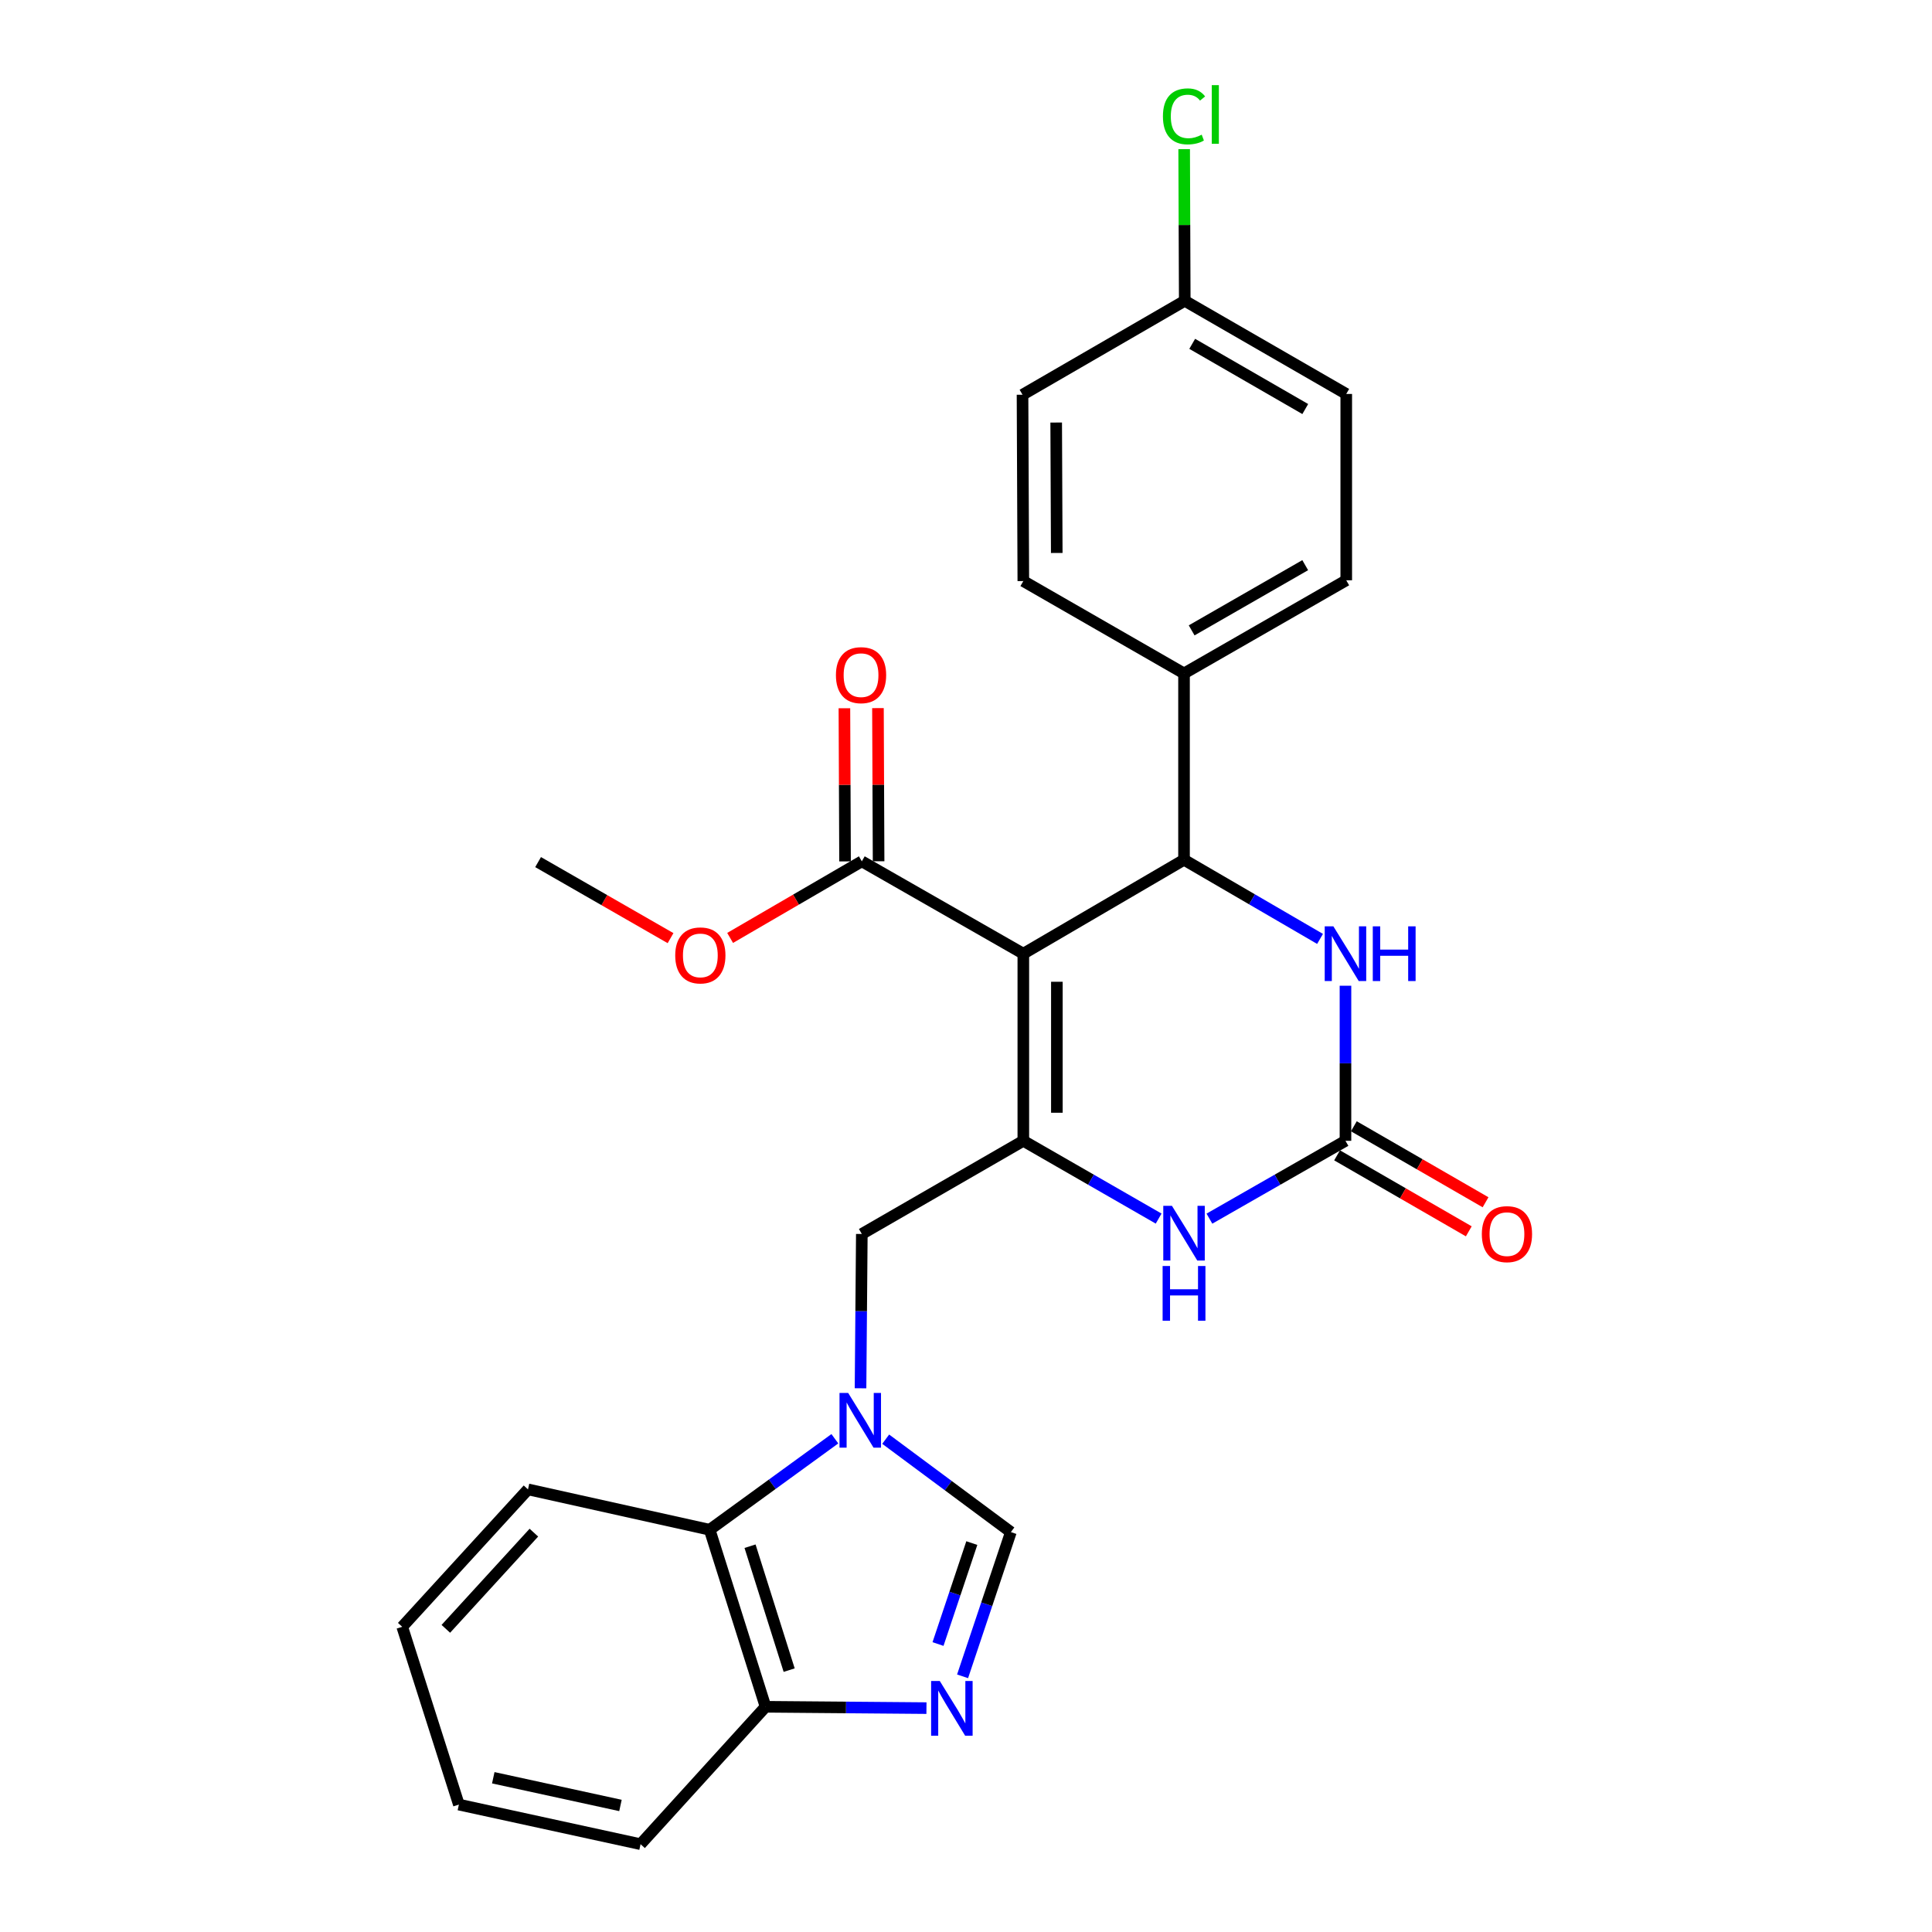 <?xml version='1.0' encoding='iso-8859-1'?>
<svg version='1.1' baseProfile='full'
              xmlns='http://www.w3.org/2000/svg'
                      xmlns:rdkit='http://www.rdkit.org/xml'
                      xmlns:xlink='http://www.w3.org/1999/xlink'
                  xml:space='preserve'
width='1000px' height='1000px' viewBox='0 0 1000 1000'>
<!-- END OF HEADER -->
<rect style='opacity:1.0;fill:#FFFFFF;stroke:none' width='1000' height='1000' x='0' y='0'> </rect>
<path class='bond-0' d='M 529.671,493.634 L 529.671,590.481' style='fill:none;fill-rule:evenodd;stroke:#000000;stroke-width:6px;stroke-linecap:butt;stroke-linejoin:miter;stroke-opacity:1' />
<path class='bond-0' d='M 547.036,508.161 L 547.036,575.954' style='fill:none;fill-rule:evenodd;stroke:#000000;stroke-width:6px;stroke-linecap:butt;stroke-linejoin:miter;stroke-opacity:1' />
<path class='bond-1' d='M 529.671,493.634 L 612.849,445.012' style='fill:none;fill-rule:evenodd;stroke:#000000;stroke-width:6px;stroke-linecap:butt;stroke-linejoin:miter;stroke-opacity:1' />
<path class='bond-8' d='M 529.671,493.634 L 446.078,445.822' style='fill:none;fill-rule:evenodd;stroke:#000000;stroke-width:6px;stroke-linecap:butt;stroke-linejoin:miter;stroke-opacity:1' />
<path class='bond-4' d='M 529.671,590.481 L 564.691,610.611' style='fill:none;fill-rule:evenodd;stroke:#000000;stroke-width:6px;stroke-linecap:butt;stroke-linejoin:miter;stroke-opacity:1' />
<path class='bond-4' d='M 564.691,610.611 L 599.71,630.74' style='fill:none;fill-rule:evenodd;stroke:#0000FF;stroke-width:6px;stroke-linecap:butt;stroke-linejoin:miter;stroke-opacity:1' />
<path class='bond-9' d='M 529.671,590.481 L 446.078,638.707' style='fill:none;fill-rule:evenodd;stroke:#000000;stroke-width:6px;stroke-linecap:butt;stroke-linejoin:miter;stroke-opacity:1' />
<path class='bond-5' d='M 612.849,445.012 L 648.052,465.495' style='fill:none;fill-rule:evenodd;stroke:#000000;stroke-width:6px;stroke-linecap:butt;stroke-linejoin:miter;stroke-opacity:1' />
<path class='bond-5' d='M 648.052,465.495 L 683.255,485.978' style='fill:none;fill-rule:evenodd;stroke:#0000FF;stroke-width:6px;stroke-linecap:butt;stroke-linejoin:miter;stroke-opacity:1' />
<path class='bond-12' d='M 612.849,445.012 L 612.849,348.569' style='fill:none;fill-rule:evenodd;stroke:#000000;stroke-width:6px;stroke-linecap:butt;stroke-linejoin:miter;stroke-opacity:1' />
<path class='bond-2' d='M 445.407,718.569 L 445.743,678.638' style='fill:none;fill-rule:evenodd;stroke:#0000FF;stroke-width:6px;stroke-linecap:butt;stroke-linejoin:miter;stroke-opacity:1' />
<path class='bond-2' d='M 445.743,678.638 L 446.078,638.707' style='fill:none;fill-rule:evenodd;stroke:#000000;stroke-width:6px;stroke-linecap:butt;stroke-linejoin:miter;stroke-opacity:1' />
<path class='bond-7' d='M 458.435,744.915 L 490.831,768.964' style='fill:none;fill-rule:evenodd;stroke:#0000FF;stroke-width:6px;stroke-linecap:butt;stroke-linejoin:miter;stroke-opacity:1' />
<path class='bond-7' d='M 490.831,768.964 L 523.227,793.014' style='fill:none;fill-rule:evenodd;stroke:#000000;stroke-width:6px;stroke-linecap:butt;stroke-linejoin:miter;stroke-opacity:1' />
<path class='bond-10' d='M 432.119,744.698 L 399.719,768.248' style='fill:none;fill-rule:evenodd;stroke:#0000FF;stroke-width:6px;stroke-linecap:butt;stroke-linejoin:miter;stroke-opacity:1' />
<path class='bond-10' d='M 399.719,768.248 L 367.319,791.798' style='fill:none;fill-rule:evenodd;stroke:#000000;stroke-width:6px;stroke-linecap:butt;stroke-linejoin:miter;stroke-opacity:1' />
<path class='bond-3' d='M 696.412,590.481 L 696.412,550.348' style='fill:none;fill-rule:evenodd;stroke:#000000;stroke-width:6px;stroke-linecap:butt;stroke-linejoin:miter;stroke-opacity:1' />
<path class='bond-3' d='M 696.412,550.348 L 696.412,510.215' style='fill:none;fill-rule:evenodd;stroke:#0000FF;stroke-width:6px;stroke-linecap:butt;stroke-linejoin:miter;stroke-opacity:1' />
<path class='bond-13' d='M 692.073,598.002 L 726.158,617.668' style='fill:none;fill-rule:evenodd;stroke:#000000;stroke-width:6px;stroke-linecap:butt;stroke-linejoin:miter;stroke-opacity:1' />
<path class='bond-13' d='M 726.158,617.668 L 760.244,637.335' style='fill:none;fill-rule:evenodd;stroke:#FF0000;stroke-width:6px;stroke-linecap:butt;stroke-linejoin:miter;stroke-opacity:1' />
<path class='bond-13' d='M 700.751,582.961 L 734.837,602.628' style='fill:none;fill-rule:evenodd;stroke:#000000;stroke-width:6px;stroke-linecap:butt;stroke-linejoin:miter;stroke-opacity:1' />
<path class='bond-13' d='M 734.837,602.628 L 768.922,622.294' style='fill:none;fill-rule:evenodd;stroke:#FF0000;stroke-width:6px;stroke-linecap:butt;stroke-linejoin:miter;stroke-opacity:1' />
<path class='bond-27' d='M 696.412,590.481 L 661.204,610.626' style='fill:none;fill-rule:evenodd;stroke:#000000;stroke-width:6px;stroke-linecap:butt;stroke-linejoin:miter;stroke-opacity:1' />
<path class='bond-27' d='M 661.204,610.626 L 625.996,630.771' style='fill:none;fill-rule:evenodd;stroke:#0000FF;stroke-width:6px;stroke-linecap:butt;stroke-linejoin:miter;stroke-opacity:1' />
<path class='bond-6' d='M 498.23,867.663 L 510.729,830.338' style='fill:none;fill-rule:evenodd;stroke:#0000FF;stroke-width:6px;stroke-linecap:butt;stroke-linejoin:miter;stroke-opacity:1' />
<path class='bond-6' d='M 510.729,830.338 L 523.227,793.014' style='fill:none;fill-rule:evenodd;stroke:#000000;stroke-width:6px;stroke-linecap:butt;stroke-linejoin:miter;stroke-opacity:1' />
<path class='bond-6' d='M 485.514,850.952 L 494.262,824.824' style='fill:none;fill-rule:evenodd;stroke:#0000FF;stroke-width:6px;stroke-linecap:butt;stroke-linejoin:miter;stroke-opacity:1' />
<path class='bond-6' d='M 494.262,824.824 L 503.011,798.697' style='fill:none;fill-rule:evenodd;stroke:#000000;stroke-width:6px;stroke-linecap:butt;stroke-linejoin:miter;stroke-opacity:1' />
<path class='bond-29' d='M 479.533,884.118 L 437.892,883.772' style='fill:none;fill-rule:evenodd;stroke:#0000FF;stroke-width:6px;stroke-linecap:butt;stroke-linejoin:miter;stroke-opacity:1' />
<path class='bond-29' d='M 437.892,883.772 L 396.251,883.427' style='fill:none;fill-rule:evenodd;stroke:#000000;stroke-width:6px;stroke-linecap:butt;stroke-linejoin:miter;stroke-opacity:1' />
<path class='bond-14' d='M 454.761,445.786 L 454.594,406.15' style='fill:none;fill-rule:evenodd;stroke:#000000;stroke-width:6px;stroke-linecap:butt;stroke-linejoin:miter;stroke-opacity:1' />
<path class='bond-14' d='M 454.594,406.15 L 454.428,366.514' style='fill:none;fill-rule:evenodd;stroke:#FF0000;stroke-width:6px;stroke-linecap:butt;stroke-linejoin:miter;stroke-opacity:1' />
<path class='bond-14' d='M 437.396,445.859 L 437.23,406.223' style='fill:none;fill-rule:evenodd;stroke:#000000;stroke-width:6px;stroke-linecap:butt;stroke-linejoin:miter;stroke-opacity:1' />
<path class='bond-14' d='M 437.23,406.223 L 437.063,366.587' style='fill:none;fill-rule:evenodd;stroke:#FF0000;stroke-width:6px;stroke-linecap:butt;stroke-linejoin:miter;stroke-opacity:1' />
<path class='bond-17' d='M 446.078,445.822 L 411.996,465.645' style='fill:none;fill-rule:evenodd;stroke:#000000;stroke-width:6px;stroke-linecap:butt;stroke-linejoin:miter;stroke-opacity:1' />
<path class='bond-17' d='M 411.996,465.645 L 377.913,485.468' style='fill:none;fill-rule:evenodd;stroke:#FF0000;stroke-width:6px;stroke-linecap:butt;stroke-linejoin:miter;stroke-opacity:1' />
<path class='bond-11' d='M 367.319,791.798 L 396.251,883.427' style='fill:none;fill-rule:evenodd;stroke:#000000;stroke-width:6px;stroke-linecap:butt;stroke-linejoin:miter;stroke-opacity:1' />
<path class='bond-11' d='M 388.218,800.314 L 408.47,864.454' style='fill:none;fill-rule:evenodd;stroke:#000000;stroke-width:6px;stroke-linecap:butt;stroke-linejoin:miter;stroke-opacity:1' />
<path class='bond-22' d='M 367.319,791.798 L 273.288,770.902' style='fill:none;fill-rule:evenodd;stroke:#000000;stroke-width:6px;stroke-linecap:butt;stroke-linejoin:miter;stroke-opacity:1' />
<path class='bond-23' d='M 396.251,883.427 L 331.557,954.545' style='fill:none;fill-rule:evenodd;stroke:#000000;stroke-width:6px;stroke-linecap:butt;stroke-linejoin:miter;stroke-opacity:1' />
<path class='bond-15' d='M 612.849,348.569 L 696.817,300.353' style='fill:none;fill-rule:evenodd;stroke:#000000;stroke-width:6px;stroke-linecap:butt;stroke-linejoin:miter;stroke-opacity:1' />
<path class='bond-15' d='M 616.797,326.278 L 675.575,292.527' style='fill:none;fill-rule:evenodd;stroke:#000000;stroke-width:6px;stroke-linecap:butt;stroke-linejoin:miter;stroke-opacity:1' />
<path class='bond-16' d='M 612.849,348.569 L 529.671,300.758' style='fill:none;fill-rule:evenodd;stroke:#000000;stroke-width:6px;stroke-linecap:butt;stroke-linejoin:miter;stroke-opacity:1' />
<path class='bond-20' d='M 696.817,300.353 L 696.817,203.91' style='fill:none;fill-rule:evenodd;stroke:#000000;stroke-width:6px;stroke-linecap:butt;stroke-linejoin:miter;stroke-opacity:1' />
<path class='bond-19' d='M 529.671,300.758 L 529.256,204.316' style='fill:none;fill-rule:evenodd;stroke:#000000;stroke-width:6px;stroke-linecap:butt;stroke-linejoin:miter;stroke-opacity:1' />
<path class='bond-19' d='M 546.973,286.217 L 546.683,218.707' style='fill:none;fill-rule:evenodd;stroke:#000000;stroke-width:6px;stroke-linecap:butt;stroke-linejoin:miter;stroke-opacity:1' />
<path class='bond-24' d='M 347.075,485.58 L 312.796,465.899' style='fill:none;fill-rule:evenodd;stroke:#FF0000;stroke-width:6px;stroke-linecap:butt;stroke-linejoin:miter;stroke-opacity:1' />
<path class='bond-24' d='M 312.796,465.899 L 278.517,446.218' style='fill:none;fill-rule:evenodd;stroke:#000000;stroke-width:6px;stroke-linecap:butt;stroke-linejoin:miter;stroke-opacity:1' />
<path class='bond-18' d='M 613.225,155.694 L 696.817,203.91' style='fill:none;fill-rule:evenodd;stroke:#000000;stroke-width:6px;stroke-linecap:butt;stroke-linejoin:miter;stroke-opacity:1' />
<path class='bond-18' d='M 617.088,177.968 L 675.602,211.72' style='fill:none;fill-rule:evenodd;stroke:#000000;stroke-width:6px;stroke-linecap:butt;stroke-linejoin:miter;stroke-opacity:1' />
<path class='bond-21' d='M 613.225,155.694 L 613.072,116.448' style='fill:none;fill-rule:evenodd;stroke:#000000;stroke-width:6px;stroke-linecap:butt;stroke-linejoin:miter;stroke-opacity:1' />
<path class='bond-21' d='M 613.072,116.448 L 612.919,77.203' style='fill:none;fill-rule:evenodd;stroke:#00CC00;stroke-width:6px;stroke-linecap:butt;stroke-linejoin:miter;stroke-opacity:1' />
<path class='bond-28' d='M 613.225,155.694 L 529.256,204.316' style='fill:none;fill-rule:evenodd;stroke:#000000;stroke-width:6px;stroke-linecap:butt;stroke-linejoin:miter;stroke-opacity:1' />
<path class='bond-25' d='M 273.288,770.902 L 208.189,842.031' style='fill:none;fill-rule:evenodd;stroke:#000000;stroke-width:6px;stroke-linecap:butt;stroke-linejoin:miter;stroke-opacity:1' />
<path class='bond-25' d='M 276.333,793.295 L 230.764,843.085' style='fill:none;fill-rule:evenodd;stroke:#000000;stroke-width:6px;stroke-linecap:butt;stroke-linejoin:miter;stroke-opacity:1' />
<path class='bond-30' d='M 331.557,954.545 L 237.517,934.055' style='fill:none;fill-rule:evenodd;stroke:#000000;stroke-width:6px;stroke-linecap:butt;stroke-linejoin:miter;stroke-opacity:1' />
<path class='bond-30' d='M 321.148,934.505 L 255.32,920.162' style='fill:none;fill-rule:evenodd;stroke:#000000;stroke-width:6px;stroke-linecap:butt;stroke-linejoin:miter;stroke-opacity:1' />
<path class='bond-26' d='M 208.189,842.031 L 237.517,934.055' style='fill:none;fill-rule:evenodd;stroke:#000000;stroke-width:6px;stroke-linecap:butt;stroke-linejoin:miter;stroke-opacity:1' />
<path  class='atom-3' d='M 439.008 720.98
L 448.288 735.98
Q 449.208 737.46, 450.688 740.14
Q 452.168 742.82, 452.248 742.98
L 452.248 720.98
L 456.008 720.98
L 456.008 749.3
L 452.128 749.3
L 442.168 732.9
Q 441.008 730.98, 439.768 728.78
Q 438.568 726.58, 438.208 725.9
L 438.208 749.3
L 434.528 749.3
L 434.528 720.98
L 439.008 720.98
' fill='#0000FF'/>
<path  class='atom-5' d='M 606.589 624.133
L 615.869 639.133
Q 616.789 640.613, 618.269 643.293
Q 619.749 645.973, 619.829 646.133
L 619.829 624.133
L 623.589 624.133
L 623.589 652.453
L 619.709 652.453
L 609.749 636.053
Q 608.589 634.133, 607.349 631.933
Q 606.149 629.733, 605.789 629.053
L 605.789 652.453
L 602.109 652.453
L 602.109 624.133
L 606.589 624.133
' fill='#0000FF'/>
<path  class='atom-5' d='M 601.769 655.285
L 605.609 655.285
L 605.609 667.325
L 620.089 667.325
L 620.089 655.285
L 623.929 655.285
L 623.929 683.605
L 620.089 683.605
L 620.089 670.525
L 605.609 670.525
L 605.609 683.605
L 601.769 683.605
L 601.769 655.285
' fill='#0000FF'/>
<path  class='atom-6' d='M 690.152 479.474
L 699.432 494.474
Q 700.352 495.954, 701.832 498.634
Q 703.312 501.314, 703.392 501.474
L 703.392 479.474
L 707.152 479.474
L 707.152 507.794
L 703.272 507.794
L 693.312 491.394
Q 692.152 489.474, 690.912 487.274
Q 689.712 485.074, 689.352 484.394
L 689.352 507.794
L 685.672 507.794
L 685.672 479.474
L 690.152 479.474
' fill='#0000FF'/>
<path  class='atom-6' d='M 710.552 479.474
L 714.392 479.474
L 714.392 491.514
L 728.872 491.514
L 728.872 479.474
L 732.712 479.474
L 732.712 507.794
L 728.872 507.794
L 728.872 494.714
L 714.392 494.714
L 714.392 507.794
L 710.552 507.794
L 710.552 479.474
' fill='#0000FF'/>
<path  class='atom-7' d='M 486.424 870.067
L 495.704 885.067
Q 496.624 886.547, 498.104 889.227
Q 499.584 891.907, 499.664 892.067
L 499.664 870.067
L 503.424 870.067
L 503.424 898.387
L 499.544 898.387
L 489.584 881.987
Q 488.424 880.067, 487.184 877.867
Q 485.984 875.667, 485.624 874.987
L 485.624 898.387
L 481.944 898.387
L 481.944 870.067
L 486.424 870.067
' fill='#0000FF'/>
<path  class='atom-14' d='M 766.995 638.787
Q 766.995 631.987, 770.355 628.187
Q 773.715 624.387, 779.995 624.387
Q 786.275 624.387, 789.635 628.187
Q 792.995 631.987, 792.995 638.787
Q 792.995 645.667, 789.595 649.587
Q 786.195 653.467, 779.995 653.467
Q 773.755 653.467, 770.355 649.587
Q 766.995 645.707, 766.995 638.787
M 779.995 650.267
Q 784.315 650.267, 786.635 647.387
Q 788.995 644.467, 788.995 638.787
Q 788.995 633.227, 786.635 630.427
Q 784.315 627.587, 779.995 627.587
Q 775.675 627.587, 773.315 630.387
Q 770.995 633.187, 770.995 638.787
Q 770.995 644.507, 773.315 647.387
Q 775.675 650.267, 779.995 650.267
' fill='#FF0000'/>
<path  class='atom-15' d='M 432.673 349.46
Q 432.673 342.66, 436.033 338.86
Q 439.393 335.06, 445.673 335.06
Q 451.953 335.06, 455.313 338.86
Q 458.673 342.66, 458.673 349.46
Q 458.673 356.34, 455.273 360.26
Q 451.873 364.14, 445.673 364.14
Q 439.433 364.14, 436.033 360.26
Q 432.673 356.38, 432.673 349.46
M 445.673 360.94
Q 449.993 360.94, 452.313 358.06
Q 454.673 355.14, 454.673 349.46
Q 454.673 343.9, 452.313 341.1
Q 449.993 338.26, 445.673 338.26
Q 441.353 338.26, 438.993 341.06
Q 436.673 343.86, 436.673 349.46
Q 436.673 355.18, 438.993 358.06
Q 441.353 360.94, 445.673 360.94
' fill='#FF0000'/>
<path  class='atom-18' d='M 349.495 494.514
Q 349.495 487.714, 352.855 483.914
Q 356.215 480.114, 362.495 480.114
Q 368.775 480.114, 372.135 483.914
Q 375.495 487.714, 375.495 494.514
Q 375.495 501.394, 372.095 505.314
Q 368.695 509.194, 362.495 509.194
Q 356.255 509.194, 352.855 505.314
Q 349.495 501.434, 349.495 494.514
M 362.495 505.994
Q 366.815 505.994, 369.135 503.114
Q 371.495 500.194, 371.495 494.514
Q 371.495 488.954, 369.135 486.154
Q 366.815 483.314, 362.495 483.314
Q 358.175 483.314, 355.815 486.114
Q 353.495 488.914, 353.495 494.514
Q 353.495 500.234, 355.815 503.114
Q 358.175 505.994, 362.495 505.994
' fill='#FF0000'/>
<path  class='atom-22' d='M 601.929 60.231
Q 601.929 53.191, 605.209 49.511
Q 608.529 45.791, 614.809 45.791
Q 620.649 45.791, 623.769 49.911
L 621.129 52.071
Q 618.849 49.071, 614.809 49.071
Q 610.529 49.071, 608.249 51.951
Q 606.009 54.791, 606.009 60.231
Q 606.009 65.831, 608.329 68.711
Q 610.689 71.591, 615.249 71.591
Q 618.369 71.591, 622.009 69.711
L 623.129 72.711
Q 621.649 73.671, 619.409 74.231
Q 617.169 74.791, 614.689 74.791
Q 608.529 74.791, 605.209 71.031
Q 601.929 67.271, 601.929 60.231
' fill='#00CC00'/>
<path  class='atom-22' d='M 627.209 44.071
L 630.889 44.071
L 630.889 74.431
L 627.209 74.431
L 627.209 44.071
' fill='#00CC00'/>
</svg>
